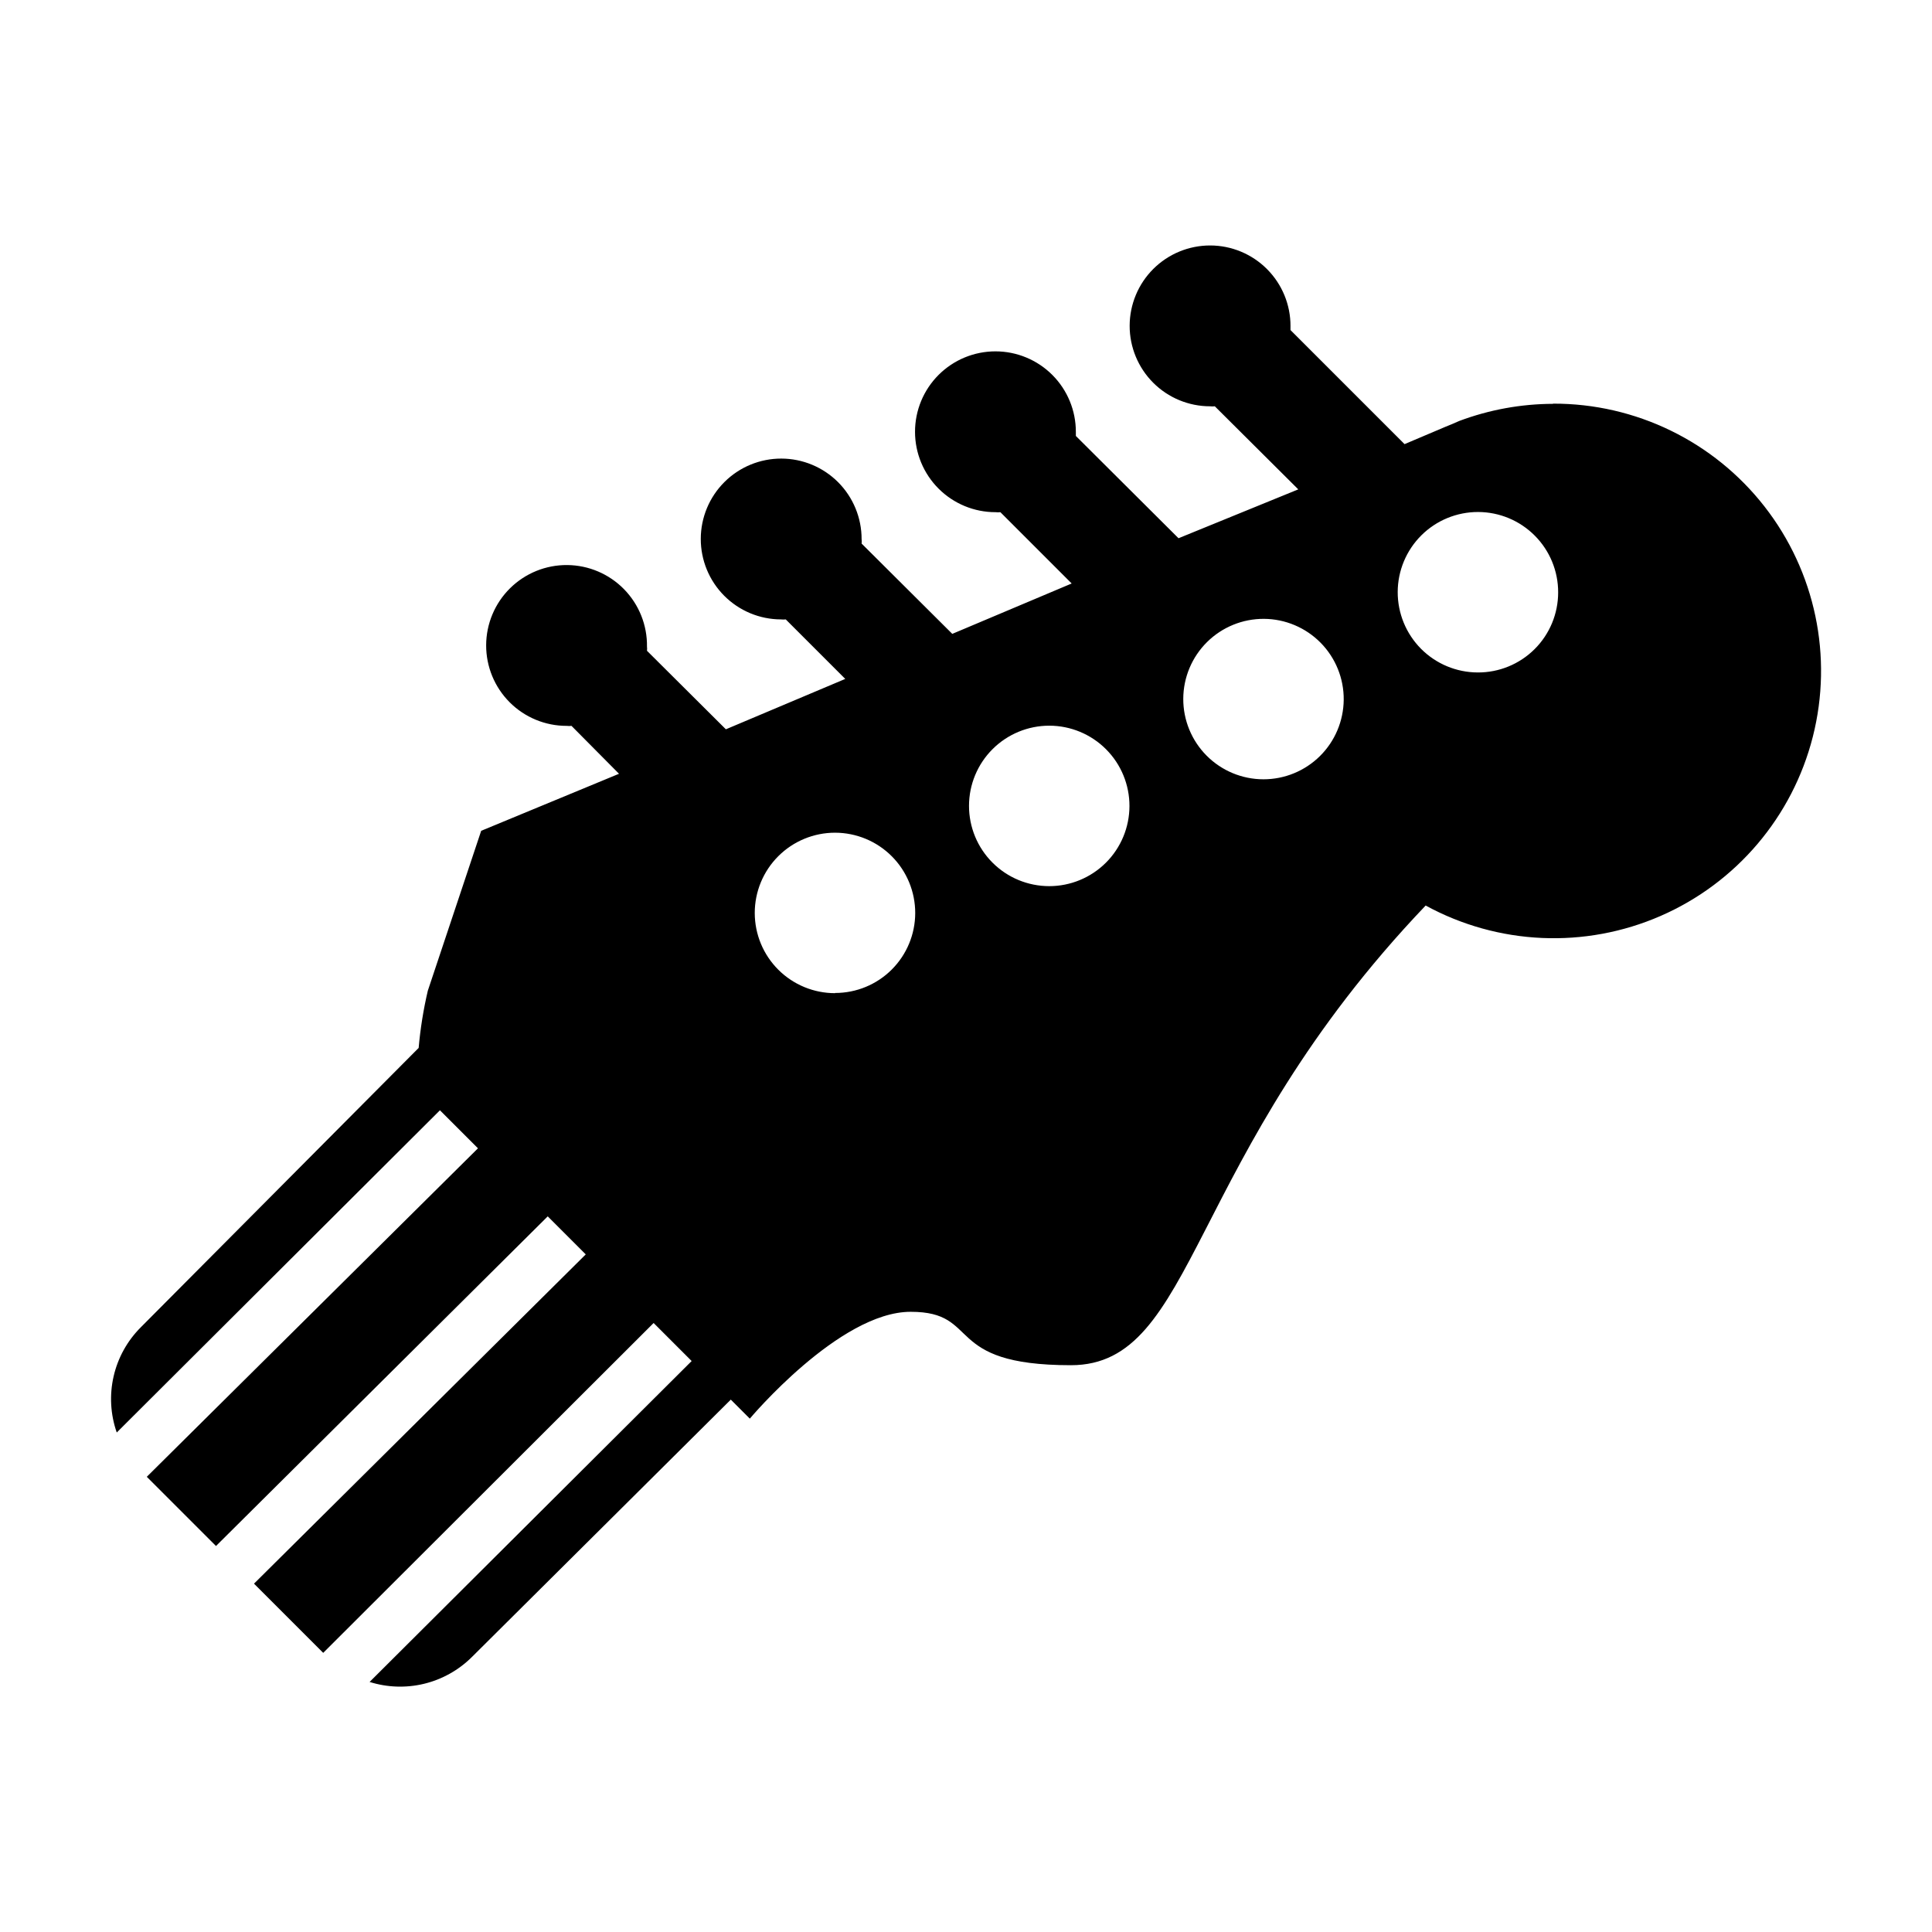 <?xml version="1.0" encoding="UTF-8"?>
<!-- Uploaded to: ICON Repo, www.iconrepo.com, Generator: ICON Repo Mixer Tools -->
<svg fill="#000000" width="800px" height="800px" version="1.1" viewBox="144 144 512 512" xmlns="http://www.w3.org/2000/svg">
 <path d="m555.57 251.02c-8.48 0.023-16.895 1.559-24.836 4.531l-1.965 0.855-1.613 0.656-10.934 4.637-30.23-30.23v-1.059l0.004 0.004c0.012-5.656-2.223-11.086-6.215-15.09-3.988-4.008-9.41-6.266-15.062-6.273-5.656-0.008-11.082 2.231-15.086 6.223-4.004 3.996-6.254 9.418-6.262 15.07-0.004 5.656 2.242 11.082 6.238 15.082 3.996 4 9.418 6.246 15.074 6.246 0.418 0.051 0.84 0.051 1.258 0l22.117 22.016-31.738 12.949-27.207-27.105v-1.059c0.016-5.656-2.223-11.086-6.215-15.094-3.996-4.008-9.422-6.262-15.078-6.266-5.656-0.004-11.086 2.242-15.086 6.242s-6.246 9.426-6.242 15.086c0.004 5.656 2.258 11.082 6.266 15.074 4.008 3.996 9.438 6.234 15.098 6.219 0.418 0.051 0.84 0.051 1.258 0l18.895 18.895-31.641 13.352-24.031-23.93v-0.004c0.051-0.383 0.051-0.773 0-1.156 0.012-5.652-2.219-11.078-6.207-15.086-3.988-4.004-9.402-6.262-15.055-6.277-5.652-0.012-11.078 2.219-15.082 6.207-4.008 3.988-6.266 9.402-6.277 15.055-0.016 5.652 2.219 11.078 6.203 15.082 3.988 4.008 9.402 6.266 15.055 6.277 0.418 0.051 0.844 0.051 1.262 0l15.77 15.77-31.641 13.352-20.906-20.809v0.004c0.047-0.371 0.047-0.742 0-1.109 0.078-5.672-2.106-11.141-6.07-15.199-3.965-4.055-9.383-6.363-15.055-6.414-5.672-0.051-11.129 2.164-15.164 6.152-4.035 3.984-6.312 9.418-6.332 15.09-0.02 5.672 2.227 11.117 6.234 15.129 4.008 4.016 9.453 6.262 15.125 6.25 0.418 0.051 0.84 0.051 1.258 0l12.594 12.695-36.527 15.113-14.156 42.422h0.004c-1.164 4.977-1.973 10.027-2.418 15.113l-73.609 74.012c-3.59 3.574-6.098 8.094-7.231 13.031-1.129 4.938-0.844 10.098 0.832 14.879l85.648-85.395 10.078 10.078-87.766 87.055 18.34 18.34 87.914-87.359 10.078 10.078-87.918 87.258 18.34 18.34 87.562-87.414 10.078 10.078-85.348 85.043c4.68 1.473 9.672 1.641 14.438 0.488 4.769-1.156 9.129-3.59 12.617-7.039l68.668-68.266 5.039 5.039s23.73-28.312 42.621-28.312c18.895-0.004 8.164 14.152 42.473 14.152 33.402 0 30.23-54.965 94.012-121.82 19.211 10.492 42.195 11.512 62.262 2.762 20.066-8.75 34.961-26.289 40.344-47.508 5.387-21.219 0.66-43.734-12.805-60.992-13.465-17.262-34.156-27.328-56.047-27.266zm-190.24 156.18c-5.644 0.012-11.062-2.219-15.059-6.203-4-3.984-6.246-9.395-6.254-15.039-0.004-5.644 2.238-11.062 6.231-15.051 3.988-3.992 9.406-6.234 15.051-6.231 5.644 0.008 11.055 2.254 15.039 6.254 3.984 3.996 6.215 9.414 6.203 15.059-0.012 5.617-2.254 11-6.231 14.965-3.977 3.969-9.363 6.195-14.98 6.195zm56.73-28.363c-5.644 0-11.055-2.242-15.039-6.234-3.988-3.992-6.227-9.402-6.223-15.043 0.004-5.644 2.25-11.051 6.246-15.035 3.992-3.984 9.406-6.219 15.047-6.211 5.644 0.008 11.051 2.262 15.031 6.258 3.981 3.996 6.211 9.414 6.195 15.055-0.012 5.629-2.258 11.023-6.242 15-3.988 3.977-9.387 6.211-15.016 6.211zm56.781-28.312-0.004-0.004c-5.648 0-11.066-2.25-15.055-6.25-3.988-4.004-6.223-9.426-6.203-15.078 0.016-5.648 2.285-11.059 6.297-15.035 4.016-3.977 9.449-6.191 15.098-6.156 5.648 0.035 11.055 2.32 15.016 6.344 3.965 4.027 6.164 9.469 6.109 15.117-0.055 5.606-2.316 10.961-6.297 14.902-3.984 3.945-9.359 6.156-14.965 6.156zm56.781-28.312-0.004-0.004c-5.641-0.016-11.043-2.266-15.02-6.262-3.977-4-6.203-9.41-6.191-15.051 0.012-5.637 2.266-11.039 6.262-15.02 3.996-3.977 9.41-6.203 15.051-6.191 5.637 0.016 11.039 2.266 15.016 6.266 3.981 3.996 6.207 9.406 6.191 15.047 0 5.644-2.246 11.055-6.246 15.035-4 3.981-9.422 6.203-15.062 6.176z"/>
</svg>